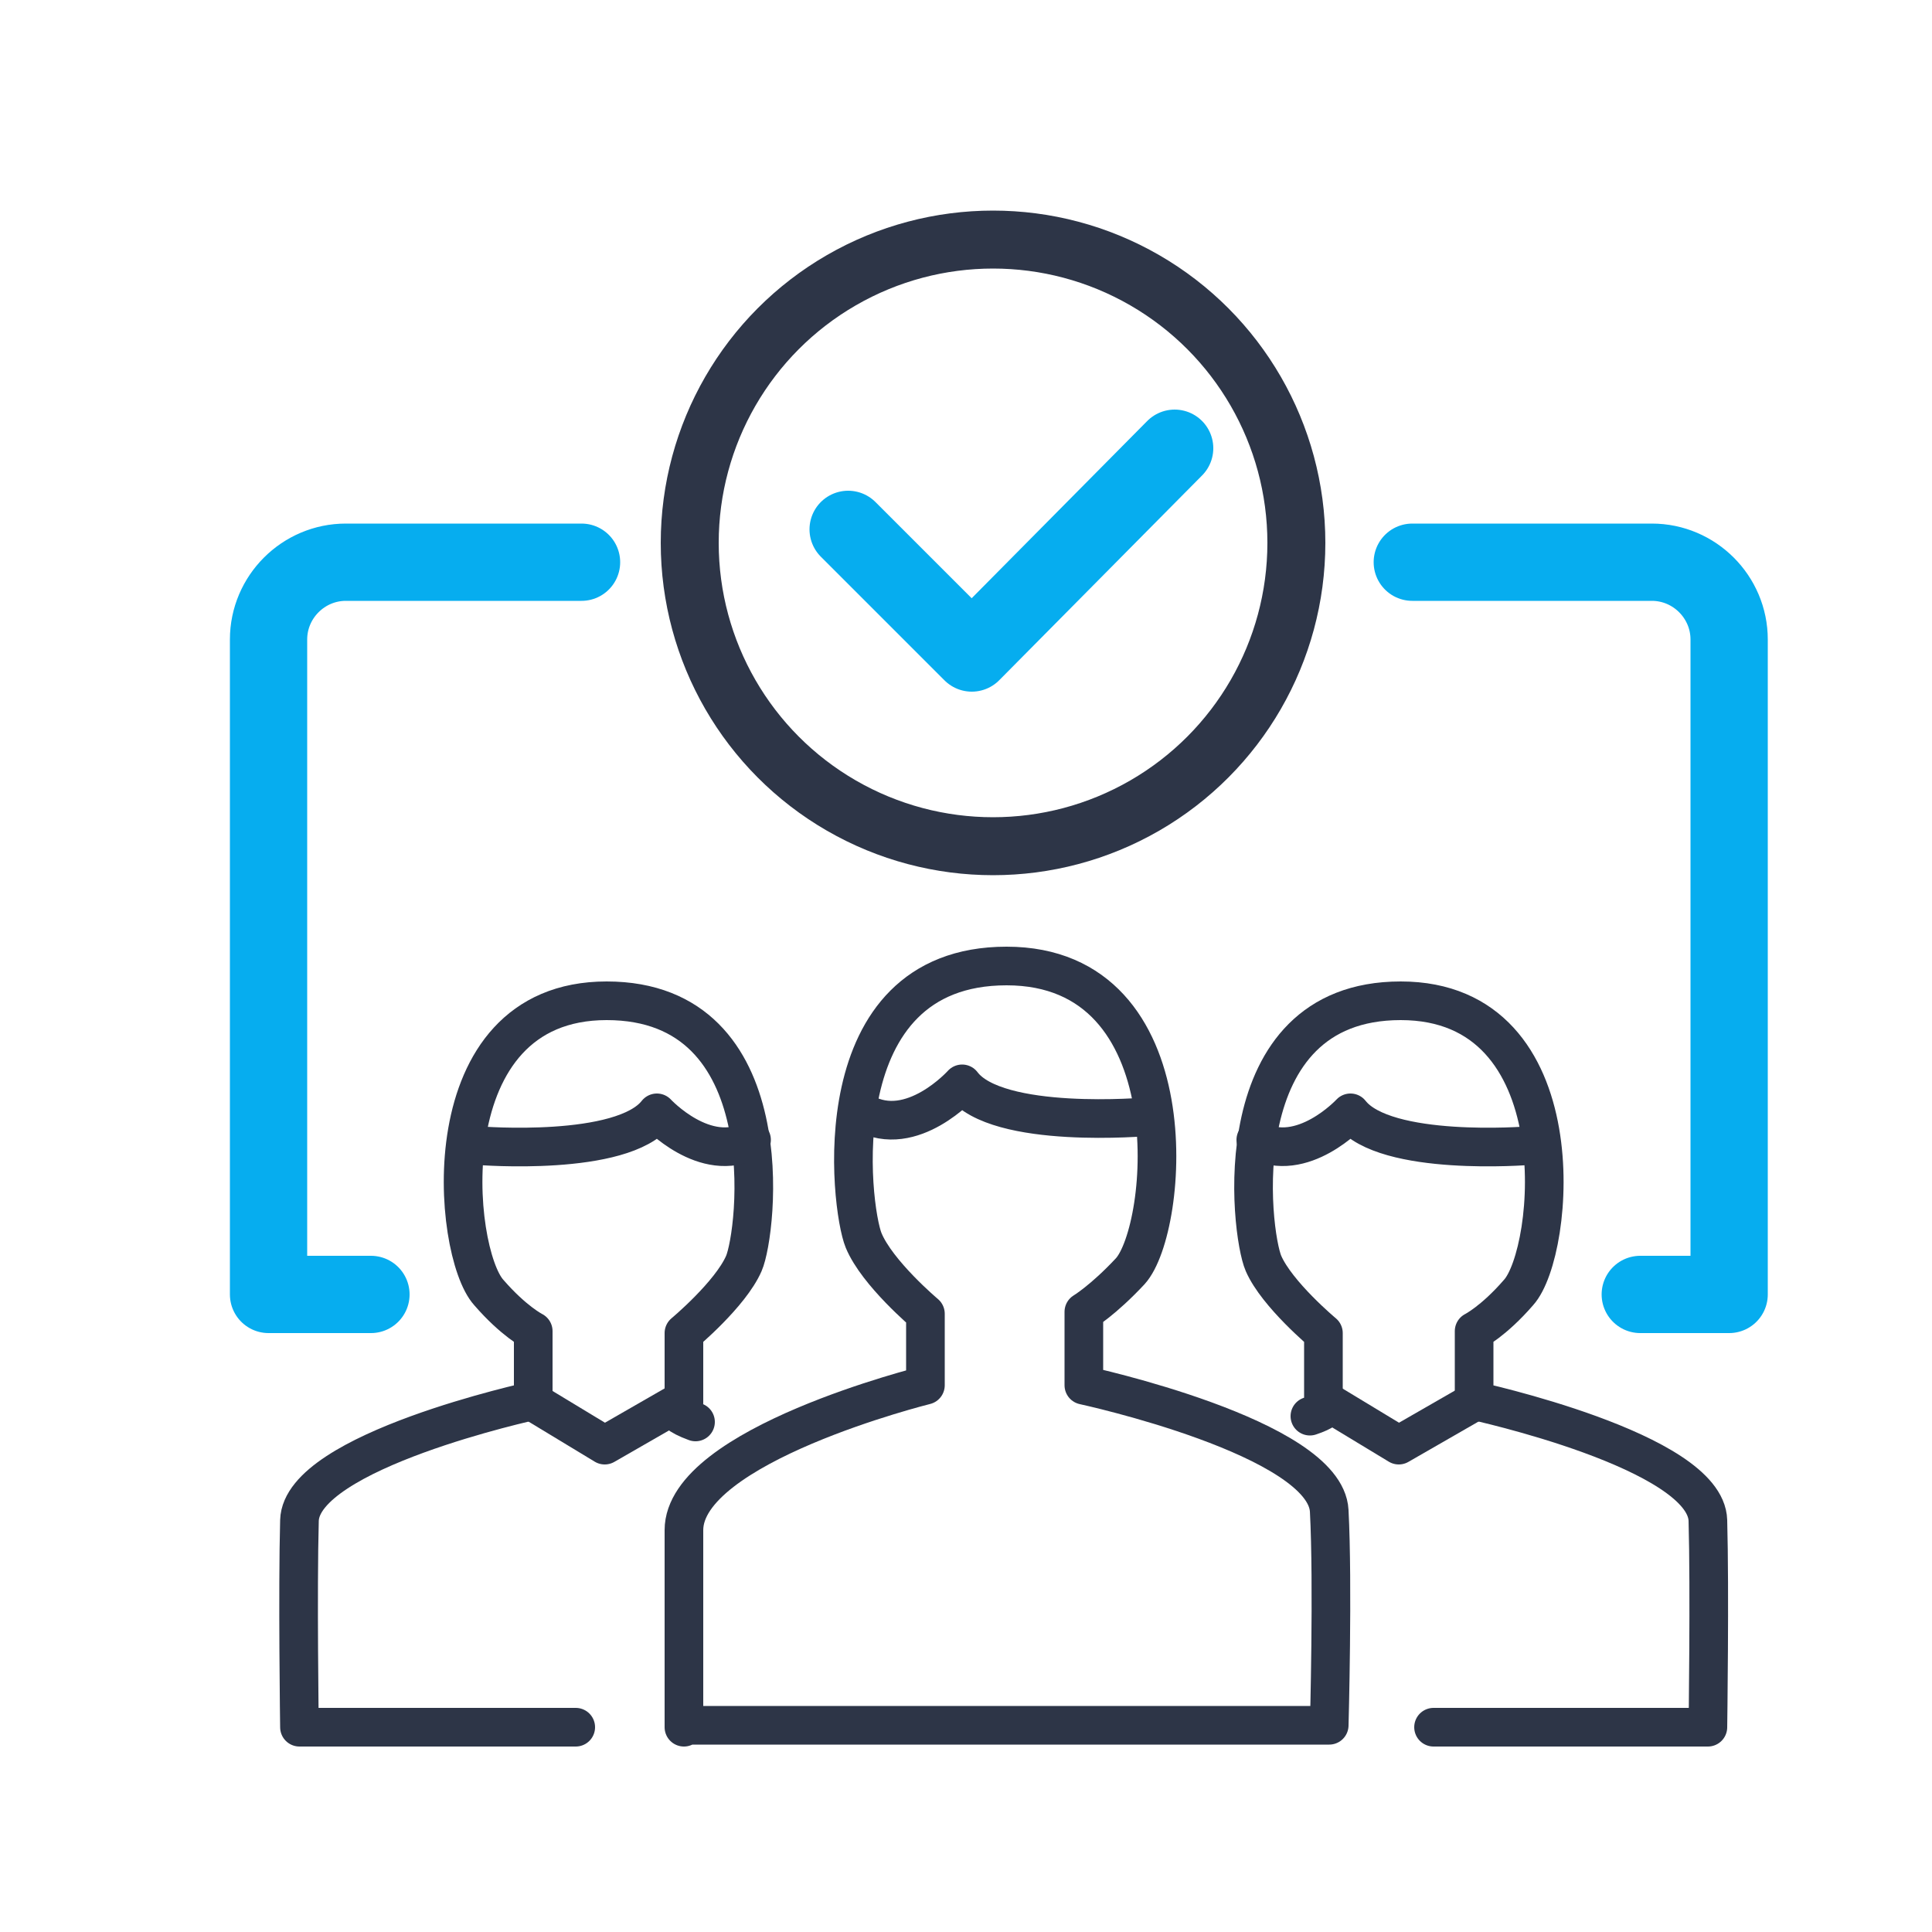 <?xml version="1.0" encoding="utf-8"?>
<!-- Generator: Adobe Illustrator 23.0.3, SVG Export Plug-In . SVG Version: 6.00 Build 0)  -->
<svg version="1.1" id="Слой_1" xmlns="http://www.w3.org/2000/svg" xmlns:xlink="http://www.w3.org/1999/xlink" x="0px" y="0px"
	 viewBox="0 0 100 100" style="enable-background:new 0 0 100 100;" xml:space="preserve">
<style type="text/css">
	.st0{fill:none;stroke:#06ADEF;stroke-width:4;stroke-linecap:round;stroke-linejoin:round;stroke-miterlimit:10;}
	.st1{fill:none;stroke:#2D3547;stroke-width:2;stroke-linecap:round;stroke-linejoin:round;stroke-miterlimit:10;}
	.st2{fill:none;stroke:#2D3547;stroke-width:3;stroke-miterlimit:10;}
</style>
<polyline class="st0" points="43.9,27.4 50.3,33.8 60.8,23.2 "/>
<path class="st1" d="M35.4,89.4c0-4.8,0-8.1,0-10.2c0-4.4,12.5-7.5,12.5-7.5v-3.7c0,0-2.5-2.1-3.2-3.8c-0.7-1.7-2.2-14.2,7.4-14.2
	s8.4,13.6,6.4,15.8c-1.4,1.5-2.4,2.1-2.4,2.1v3.8c0,0,12.5,2.7,12.7,6.5s0,11.1,0,11.1H35.4z"/>
<path class="st1" d="M67.8,73.3c1.5-0.5,0.7-0.8,0.7-0.8V69c0,0-2.4-2-3.1-3.6c-0.7-1.6-2.1-13.6,7.1-13.6s8,13,6.1,15.1
	c-1.3,1.5-2.3,2-2.3,2v3.6c0,0,12,2.6,12.1,6.2c0.1,3.6,0,10.7,0,10.7H74.2"/>
<path class="st1" d="M65,59c2.4,1.3,4.9-1.4,4.9-1.4c1.8,2.3,9.2,1.7,9.2,1.7"/>
<path class="st1" d="M44.7,57.6c2.5,1.4,5.1-1.5,5.1-1.5c1.8,2.4,9.6,1.7,9.6,1.7"/>
<path class="st1" d="M36,73.6c-1.9-0.7-0.6-1-0.6-1V69c0,0,2.4-2,3.1-3.6c0.7-1.6,2.1-13.6-7.1-13.6s-8,13-6.1,15.1
	c1.3,1.5,2.3,2,2.3,2v3.6c0,0-12,2.6-12.1,6.2s0,10.7,0,10.7h14.3"/>
<path class="st1" d="M38.9,59c-2.4,1.3-4.9-1.4-4.9-1.4c-1.8,2.3-9.2,1.7-9.2,1.7"/>
<polyline class="st1" points="68.6,72.5 72.4,74.8 76.4,72.5 "/>
<polyline class="st1" points="27.5,72.5 31.3,74.8 35.3,72.5 "/>
<path class="st0" d="M73.1,29.1h12.4c2.2,0,4,1.8,4,4V67h-4.6"/>
<path class="st0" d="M19.2,67h-5.3V33.1c0-2.2,1.8-4,4-4h12.2"/>
<circle class="st2" cx="51.4" cy="28.1" r="15.7"/>
</svg>
